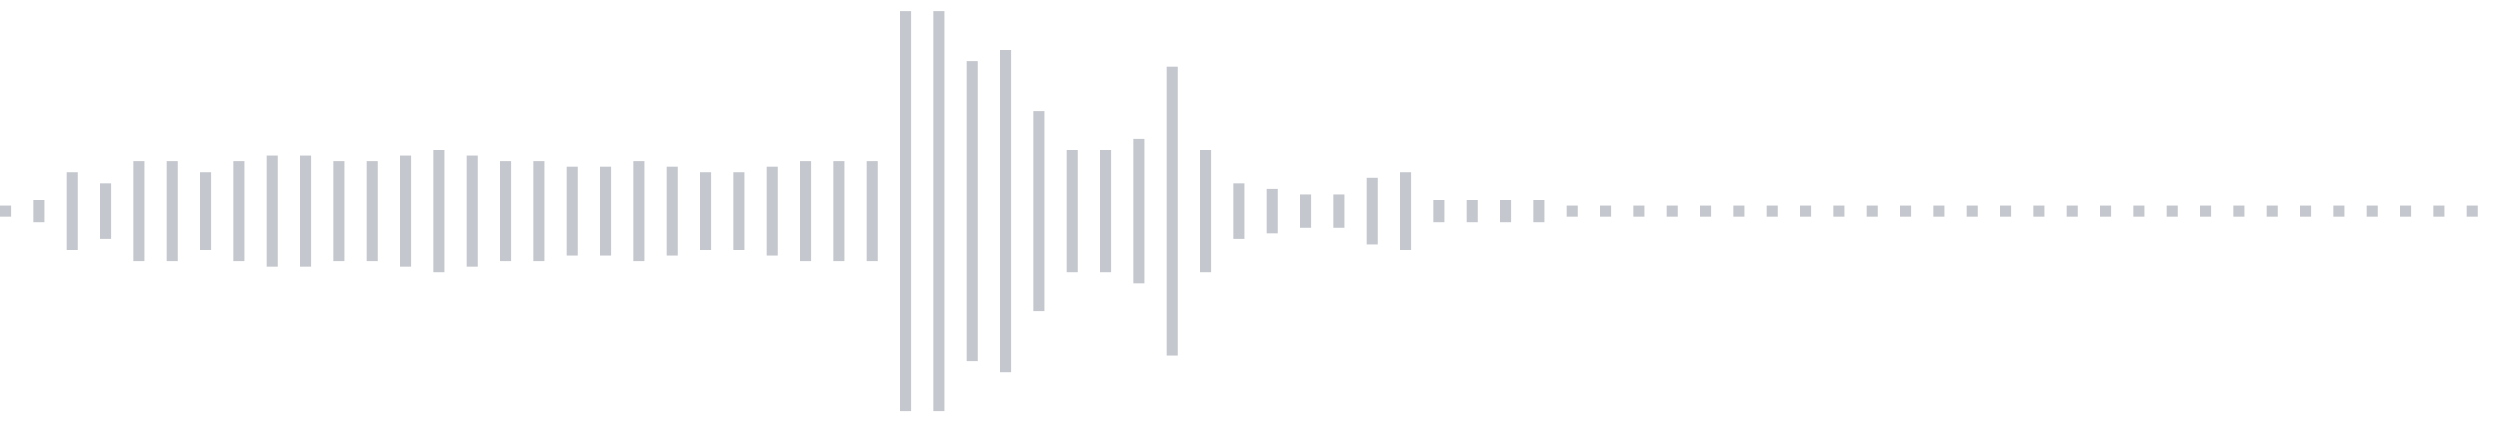 <svg xmlns="http://www.w3.org/2000/svg" xmlns:xlink="http://www.w3/org/1999/xlink" viewBox="0 0 225 38" preserveAspectRatio="none" width="100%" height="100%" fill="#C4C8CE"><g id="waveform-b5bc59f7-8f84-4847-8f58-803adde96cd8"><rect x="0" y="18.5" width="1" height="1"/><rect x="3" y="18.0" width="1" height="2"/><rect x="6" y="15.5" width="1" height="7"/><rect x="9" y="16.5" width="1" height="5"/><rect x="12" y="14.5" width="1" height="9"/><rect x="15" y="14.5" width="1" height="9"/><rect x="18" y="15.5" width="1" height="7"/><rect x="21" y="14.5" width="1" height="9"/><rect x="24" y="14.0" width="1" height="10"/><rect x="27" y="14.0" width="1" height="10"/><rect x="30" y="14.5" width="1" height="9"/><rect x="33" y="14.5" width="1" height="9"/><rect x="36" y="14.0" width="1" height="10"/><rect x="39" y="13.5" width="1" height="11"/><rect x="42" y="14.0" width="1" height="10"/><rect x="45" y="14.5" width="1" height="9"/><rect x="48" y="14.5" width="1" height="9"/><rect x="51" y="15.0" width="1" height="8"/><rect x="54" y="15.0" width="1" height="8"/><rect x="57" y="14.5" width="1" height="9"/><rect x="60" y="15.0" width="1" height="8"/><rect x="63" y="15.5" width="1" height="7"/><rect x="66" y="15.5" width="1" height="7"/><rect x="69" y="15.0" width="1" height="8"/><rect x="72" y="14.5" width="1" height="9"/><rect x="75" y="14.5" width="1" height="9"/><rect x="78" y="14.5" width="1" height="9"/><rect x="81" y="1.0" width="1" height="36"/><rect x="84" y="1.0" width="1" height="36"/><rect x="87" y="5.5" width="1" height="27"/><rect x="90" y="4.5" width="1" height="29"/><rect x="93" y="10.0" width="1" height="18"/><rect x="96" y="13.5" width="1" height="11"/><rect x="99" y="13.5" width="1" height="11"/><rect x="102" y="12.5" width="1" height="13"/><rect x="105" y="6.0" width="1" height="26"/><rect x="108" y="13.5" width="1" height="11"/><rect x="111" y="16.5" width="1" height="5"/><rect x="114" y="17.0" width="1" height="4"/><rect x="117" y="17.5" width="1" height="3"/><rect x="120" y="17.5" width="1" height="3"/><rect x="123" y="16.0" width="1" height="6"/><rect x="126" y="15.5" width="1" height="7"/><rect x="129" y="18.0" width="1" height="2"/><rect x="132" y="18.0" width="1" height="2"/><rect x="135" y="18.0" width="1" height="2"/><rect x="138" y="18.0" width="1" height="2"/><rect x="141" y="18.5" width="1" height="1"/><rect x="144" y="18.5" width="1" height="1"/><rect x="147" y="18.5" width="1" height="1"/><rect x="150" y="18.5" width="1" height="1"/><rect x="153" y="18.5" width="1" height="1"/><rect x="156" y="18.5" width="1" height="1"/><rect x="159" y="18.5" width="1" height="1"/><rect x="162" y="18.5" width="1" height="1"/><rect x="165" y="18.5" width="1" height="1"/><rect x="168" y="18.5" width="1" height="1"/><rect x="171" y="18.5" width="1" height="1"/><rect x="174" y="18.5" width="1" height="1"/><rect x="177" y="18.5" width="1" height="1"/><rect x="180" y="18.5" width="1" height="1"/><rect x="183" y="18.5" width="1" height="1"/><rect x="186" y="18.5" width="1" height="1"/><rect x="189" y="18.5" width="1" height="1"/><rect x="192" y="18.5" width="1" height="1"/><rect x="195" y="18.5" width="1" height="1"/><rect x="198" y="18.5" width="1" height="1"/><rect x="201" y="18.5" width="1" height="1"/><rect x="204" y="18.5" width="1" height="1"/><rect x="207" y="18.5" width="1" height="1"/><rect x="210" y="18.5" width="1" height="1"/><rect x="213" y="18.5" width="1" height="1"/><rect x="216" y="18.5" width="1" height="1"/><rect x="219" y="18.5" width="1" height="1"/><rect x="222" y="18.5" width="1" height="1"/></g></svg>
